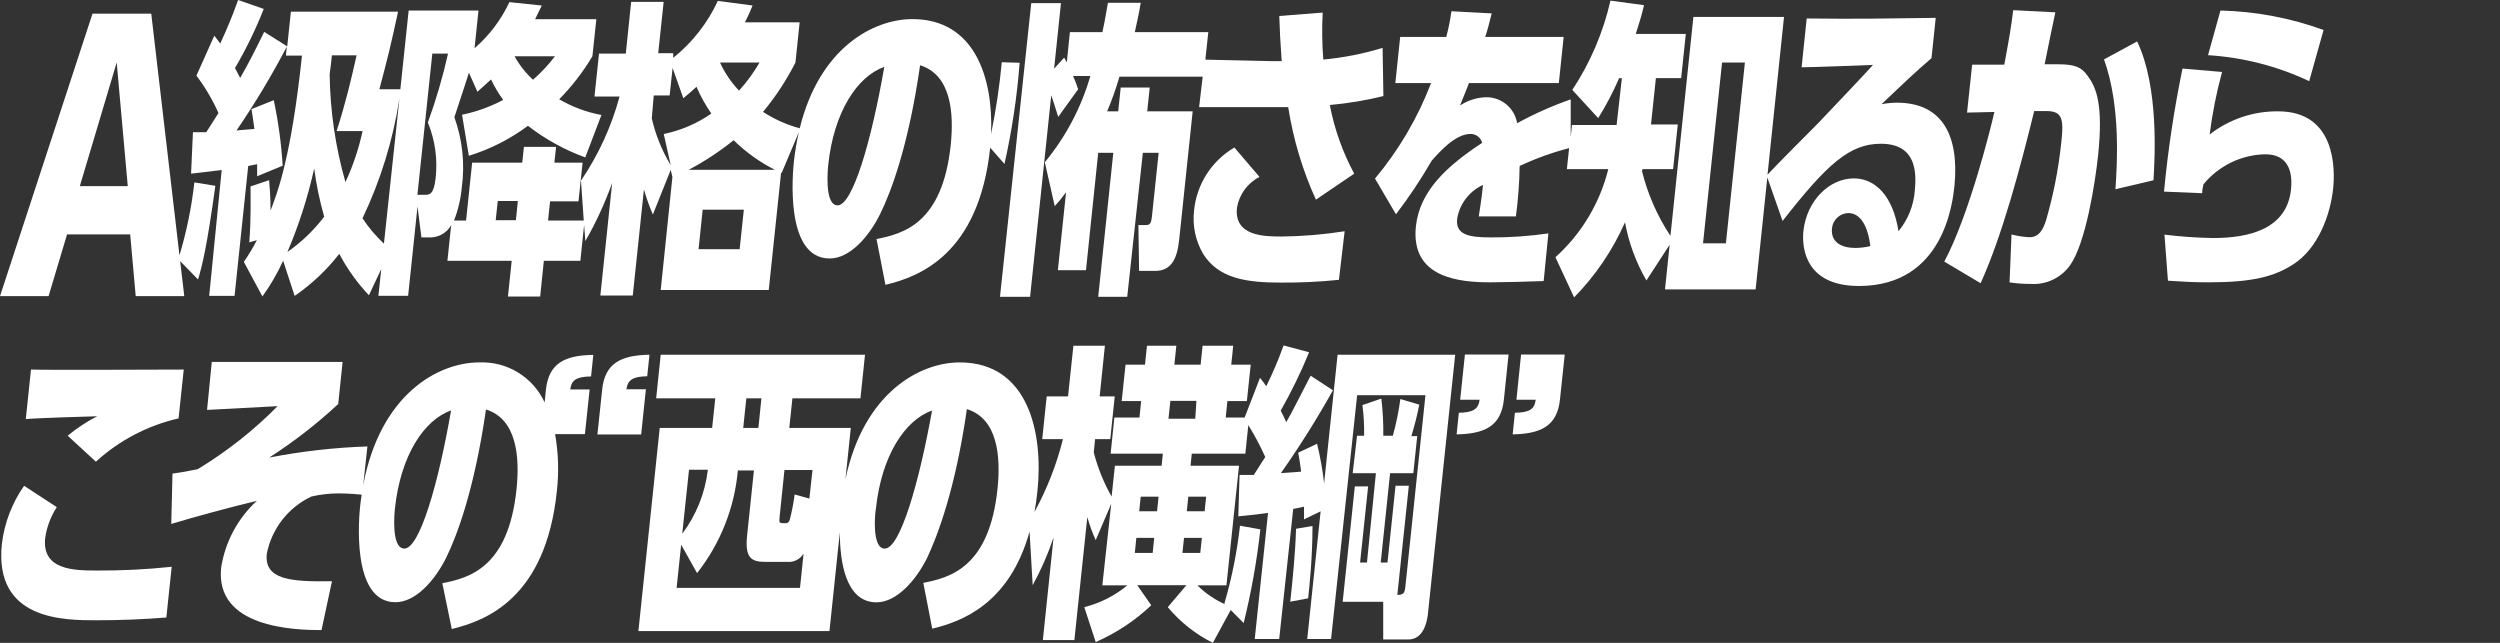 <svg width="280" height="72" viewBox="0 0 280 72" fill="none" xmlns="http://www.w3.org/2000/svg">
<rect x="0" y="0" width="280" height="72" fill="#333333" stroke="none"/>
<path d="M7.51 26.25H14.58L15.2 33.17H20.64L20.18 29.25L22.18 31.3C22.66 29.71 23.18 27.63 24.12 20.81L21.77 20.43C21.458 23.198 20.899 25.932 20.1 28.6L16.94 1.53H10.36L0 33.17H5.44L7.51 26.25ZM13.07 7L14.31 20.85H8.94L13.07 7Z" fill="white"/>
<path d="M23.43 33.14H26.27L27.8 18.59C28.37 18.49 28.58 18.42 28.8 18.39C28.8 18.84 28.8 18.98 28.8 19.74L31.66 18.56C31.508 16.092 31.174 13.639 30.66 11.22L28.17 12.22C28.33 13.3 28.4 13.68 28.49 14.44L26.49 14.61C28.55 11.597 30.43 8.465 32.12 5.23L32.02 6.23H33.82C32.61 17.69 31.06 21.6 30.3 23.58C30.3 21.91 30.2 20.91 30.14 20.18L28.06 20.88C28.06 21.95 28.13 24.48 27.92 27.14L28.77 26.9C28.335 27.74 27.847 28.552 27.31 29.33L29.39 33.2C30.295 31.948 31.072 30.608 31.71 29.2L33 33.14C34.899 31.836 36.585 30.247 38 28.43C38.889 30.121 40.007 31.682 41.32 33.07L42.7 30.13L42.38 33.13H45.71L46.76 23.13L47.2 26.59H48.27C48.734 26.576 49.187 26.442 49.583 26.2C49.98 25.958 50.306 25.617 50.53 25.21L50.11 29.21H57.31L56.89 33.21H60.5L60.91 29.21H65L65.42 25.21L65.56 27C66.747 24.925 67.751 22.75 68.56 20.5L67.24 33.1H70.87L72.12 21.22C72.395 22.177 72.729 23.115 73.12 24.03L75.12 19.03L75.31 19.82L74 32.48H86.1L87.48 19.36H87.55L89.47 14.81C89.226 15.879 89.042 16.96 88.92 18.05C88.81 19.15 87.81 28.95 92.92 28.95C95.17 28.95 97.33 26.53 98.61 23.9C99.8 21.47 101.76 16.31 103.05 7.31C106.51 8.38 106.86 12.61 106.48 16.25C105.55 25.04 101.17 26.18 98.17 26.77L99.17 31.9C102.97 31 109.64 28.47 110.9 16.54L112.5 18.36C113.339 14.629 113.907 10.843 114.2 7.03L112.2 6.97C111.947 9.667 111.546 12.347 111 15C111.26 8.83 109.23 2.14 102.19 2.14C97.83 2.14 91.78 5.34 89.57 14.37C88.112 13.977 86.724 13.356 85.46 12.53C86.873 10.828 88.091 8.973 89.09 7L89.56 2.5H83.43C83.75 1.889 84.037 1.262 84.29 0.62L80.4 0.1C79.248 2.584 77.537 4.768 75.4 6.48V5.96H73.72L74.33 0.21H70.69L70.09 6H67.09L66.58 10.81H69.39C68.487 14.169 67.026 17.354 65.07 20.23L65.38 24.7H61.38L61.61 22.55H64.79L65.25 18.22H62.09L62.28 16.45H58.68L58.49 18.22H52.88L52.2 24.7H50.85C51.321 23.488 51.617 22.215 51.73 20.92C52.077 18.294 51.789 15.622 50.89 13.13C52 9.73 52.15 9.35 52.52 8.14L53.47 10.28C54 9.8 54.23 9.59 55 8.9C55.377 9.706 55.832 10.473 56.36 11.19C54.91 11.959 53.358 12.518 51.75 12.85L52.51 17.45C54.892 16.716 57.132 15.58 59.13 14.09C61.073 15.597 63.239 16.791 65.55 17.63L67.36 12.88C65.694 12.57 64.093 11.975 62.63 11.12C64.059 9.669 65.308 8.05 66.35 6.3L66.79 2.15H59.93C60.32 1.38 60.42 1.15 60.68 0.62L57.05 0.24C56.13 2.217 54.8 3.975 53.15 5.4L53.59 1.18H45.77L44.84 10H42.49C43.41 6.54 43.83 4.84 44.58 1.31H32.58L32.17 5.19L29.59 3.57C28.44 5.92 27.83 7.1 26.9 8.73L26.32 7.62C27.563 5.5 28.639 3.286 29.54 1L26.67 0C25.89 2.18 25.35 3.36 24.67 4.88C24.4 4.5 24.31 4.4 24 4L22 8.47C22.978 9.769 23.807 11.175 24.47 12.66L23.1 14.81H21.61L21.4 19.45C23.4 19.21 23.57 19.21 24.83 19.04L23.43 33.14ZM92.76 18.49C93.38 12.54 96.02 8.55 99.04 7.49C97.62 15.69 95.51 23 93.81 23C92.29 23 92.73 18.77 92.76 18.49ZM82.84 27.91H78.24L78.7 23.48H83.31L82.84 27.91ZM85.07 7C84.418 8.129 83.647 9.185 82.77 10.15C81.89 9.226 81.17 8.161 80.64 7H85.07ZM82.15 15.69C83.517 17.031 85.082 18.154 86.79 19.02H77.13C78.903 18.081 80.584 16.976 82.15 15.72V15.69ZM73.22 10.69H75L75.33 7.61L76.53 11C77.13 10.52 77.4 10.27 78.01 9.72C78.459 10.774 79.016 11.78 79.67 12.72C78.066 13.835 76.253 14.614 74.34 15.01L75.12 18.5C74.14 16.877 73.424 15.108 73 13.26L73.22 10.69ZM55.75 22.51H58L57.78 24.66H55.52L55.75 22.51ZM62.16 6.3C61.43 7.256 60.606 8.137 59.7 8.93C58.871 8.172 58.172 7.284 57.63 6.3H62.16ZM48.42 6H50.18C49.591 8.619 48.836 11.197 47.92 13.72C48.73 15.69 49.03 17.833 48.79 19.95C48.59 21.82 48.07 21.82 47.58 21.82H46.75L48.42 6ZM44.73 11.11L43 27.29C42.092 26.44 41.287 25.487 40.6 24.45C42.622 20.215 44.013 15.707 44.73 11.07V11.11ZM37.17 6.2H39.94C39.31 8.97 38.78 11.29 37.7 14.68H40.61C40.182 16.651 39.538 18.57 38.69 20.4C37.568 16.466 36.973 12.4 36.92 8.31C37.06 7.27 37.08 7.1 37.17 6.2ZM36.31 24.27C35.151 25.793 33.761 27.126 32.19 28.22C33.478 25.203 34.482 22.073 35.19 18.87C35.428 20.695 35.803 22.5 36.31 24.27Z" fill="white"/>
<path d="M115.37 33.24L117.74 10.67C117.95 11.29 118.08 11.67 118.52 13.09L120.75 10C120.595 9.491 120.405 8.993 120.18 8.51H122.12C121.1 12.046 119.364 15.334 117.02 18.17L118.13 23.09C118.585 22.597 119.009 22.076 119.4 21.53L118.48 30.26H121.63L123 17.11H124.69L123 33.24H126.25L128 17.11H129.77L129.02 24.21C128.93 25.07 128.78 25.21 128.29 25.21H127.5L127.58 30.34H129.38C131.18 30.34 131.85 28.99 132.07 26.84L133.58 12.47H128.49L128.77 9.8H125.52L125.24 12.47H124C124.535 11.205 124.996 9.909 125.38 8.59H134.7L134.3 12H142.4C142.68 12 143.55 12 144.28 12C144.838 15.578 145.881 19.064 147.38 22.36L151.67 19.45C150.374 17.04 149.454 14.447 148.94 11.76C150.962 11.579 152.968 11.245 154.94 10.76L154.85 5.36C152.687 6.023 150.462 6.462 148.21 6.67C148.071 4.92 148.048 3.163 148.14 1.41L143.28 1.79C143.34 3.56 143.38 4.49 143.55 6.85H142.55L135 6.68L135.33 3.6H127.1C127.44 2.01 127.5 1.84 127.76 0.31H124.09C123.73 2.39 123.67 2.67 123.47 3.6H119.83L119.48 7C119.42 6.86 119.39 6.83 119.19 6.45L118.06 7.69L118.83 0.35H115.5L112 33.24H115.37Z" fill="white"/>
<path d="M141.06 19.81L138.25 16.52C136.987 17.26 135.918 18.29 135.133 19.524C134.347 20.759 133.866 22.163 133.73 23.62C133.546 25.279 133.896 26.954 134.73 28.4C136.47 31.23 139.68 31.65 143.46 31.65C145.631 31.666 147.801 31.562 149.96 31.34L150.6 25.9C148.284 26.265 145.944 26.462 143.6 26.49C141.66 26.49 138.2 26.49 138.54 23.27C138.661 22.537 138.953 21.842 139.39 21.241C139.828 20.641 140.399 20.151 141.06 19.81Z" fill="white"/>
<path d="M212.45 11.5C211.873 11.508 211.297 11.564 210.73 11.67C212.92 9.59 214.47 8.1 216.33 6.51L216.8 2C211.11 2.07 208.44 2.14 202.35 2.07L201.78 7.54C202.58 7.54 209.28 7.3 209.78 7.27C208.4 8.79 205.78 11.53 203.78 13.64C202.98 14.48 198.95 18.46 197.96 19.58L199.81 1.9H189.66L187.09 26.42C185.617 24.198 184.538 21.738 183.9 19.15C183.934 19.085 183.954 19.013 183.96 18.94H187.39L187.91 13.94H184.91L185.46 8.75H188.29L188.81 3.8H183.21C183.78 1.96 183.84 1.8 184.13 0.58L180.37 0.07C179.56 3.633 178.113 7.021 176.1 10.07L179 13.23C179.888 11.799 180.67 10.305 181.34 8.76H181.65L181.06 14H176.06L175.92 15.37V11.13C173.849 11.852 171.842 12.745 169.92 13.8C169.786 12.993 169.372 12.258 168.75 11.726C168.128 11.194 167.338 10.898 166.52 10.89C165.451 10.903 164.409 11.226 163.52 11.82C163.85 10.96 164.35 9.82 164.52 9.3H174.59L175.13 4.14H166.34C166.64 3.24 166.77 2.72 167.07 1.5L162.56 1.26C162.429 2.232 162.236 3.194 161.98 4.14H156.82L156.28 9.3H160.28C158.794 13.19 156.671 16.806 154 20L156.35 24C157.808 22.086 159.144 20.082 160.35 18C161.14 17.1 162.98 15 164.68 15C164.981 14.993 165.275 15.088 165.515 15.27C165.754 15.451 165.925 15.709 166 16C162.1 18.56 159 21.37 158.58 25.35C157.97 31.16 163.49 31.62 166.96 31.62C167.96 31.62 171.29 31.55 172.89 31.48L173.42 26.14C171.284 26.45 169.128 26.601 166.97 26.59C164.47 26.59 162.97 26.28 163.21 24.45C163.352 23.639 163.689 22.874 164.193 22.223C164.696 21.571 165.351 21.052 166.1 20.71C165.91 22.51 165.73 23.51 165.62 24.24H169.78C170.031 22.367 170.171 20.48 170.2 18.59C171.981 17.753 173.835 17.084 175.74 16.59L175.49 18.94H180.13C179.184 22.746 177.123 26.183 174.21 28.81L176.3 33.31C178.69 30.872 180.621 28.023 182 24.9C182.419 27.192 183.231 29.394 184.4 31.41L187 27.41L186.48 32.41H196.63L197.94 19.88L199.65 24.75C204.65 18.35 207.17 16.1 210.65 16.1C214.65 16.1 214.65 19.32 214.46 21.33C214.338 23.006 213.698 24.603 212.63 25.9C212.01 21.9 210 19.98 207.63 19.98C204.89 19.98 202.34 22.47 201.98 25.9C201.79 27.77 202.2 32.03 208.2 32.03C217.72 32.03 218.7 22.64 218.9 20.81C219.44 15.17 217.54 11.5 212.45 11.5ZM193.3 27.25H190.74L192.87 7H195.43L193.3 27.25ZM207.79 27.77C206.34 27.77 205.02 27.18 205.18 25.59C205.221 25.13 205.428 24.7 205.763 24.381C206.099 24.063 206.538 23.878 207 23.86C208.73 23.86 209.32 26.14 209.48 27.56C208.927 27.696 208.36 27.766 207.79 27.77Z" fill="white"/>
<path d="M235.65 6.65C237.55 11.95 237.11 18.46 236.93 21.19L241.19 20.19C241.33 17.83 241.83 9.8 239.36 4.64L235.65 6.65Z" fill="white"/>
<path d="M230.5 7.2H229C229.15 6.37 230 2.32 230.2 1.38L225.48 1.14C225.24 3.08 225.06 4.14 224.48 7.24H220.88L220.31 12.61L223.37 12.54C223.03 14.1 220.56 24.07 217.76 29.3L221.83 31.72C224.22 26.46 226.27 18.81 227.83 12.44H228.91C231 12.37 231.19 13.17 230.84 16.18C230.526 19.064 229.961 21.915 229.15 24.7C228.79 25.81 228.33 26.57 227.29 26.57C226.614 26.537 225.944 26.433 225.29 26.26L225.07 31.63C225.858 31.742 226.654 31.799 227.45 31.8C228.304 31.855 229.158 31.69 229.93 31.321C230.703 30.951 231.367 30.39 231.86 29.69C233.6 27.23 234.65 20.54 234.99 17.39C235.59 11.61 234.75 9.77 233.84 8.53C233.13 7.51 232.4 7.2 230.5 7.2Z" fill="white"/>
<path d="M255.16 12.47C252.381 12.441 249.674 13.354 247.48 15.06C247.782 12.697 248.246 10.358 248.87 8.06L244.44 7.68C243.5 12.232 242.808 16.832 242.37 21.46L246.64 21.64C246.64 21.29 246.7 21.08 246.79 20.64C247.633 19.611 248.689 18.778 249.886 18.198C251.082 17.618 252.391 17.305 253.72 17.28C256.11 17.28 256.83 19.01 256.59 21.23C256.13 25.62 251.97 26.66 247.85 26.66C246.035 26.629 244.222 26.502 242.42 26.28L242.81 31.44C244.53 31.55 245.63 31.62 247.4 31.62C252.21 31.62 254.7 30.99 256.82 29.62C259.67 27.82 261.01 23.98 261.31 21.14C261.55 18.87 261.57 12.47 255.16 12.47Z" fill="white"/>
<path d="M260.24 3.36C256.535 2.009 252.633 1.273 248.69 1.18L247.3 6.18C251.227 6.424 255.072 7.411 258.63 9.09L260.24 3.36Z" fill="white"/>
<path d="M10.74 51.71C13.355 49.319 16.546 47.648 20 46.86L20.58 41.39C17.88 41.39 5.58 41.46 3.47 41.39L2.89 46.93C4.04 46.83 9.64 46.65 10.89 46.62C9.71 47.223 8.6 47.954 7.58 48.8L10.74 51.71Z" fill="white"/>
<path d="M5.06 60.26C5.236 59.026 5.679 57.845 6.36 56.8L2.7 54.41C1.345 56.341 0.49 58.578 0.21 60.92C-0.69 69.47 7.14 69.47 10.81 69.47C13.41 69.47 16.01 69.37 18.63 69.16L19.23 63.48C16.443 63.775 13.642 63.915 10.84 63.9C8.24 63.9 4.68 63.83 5.06 60.26Z" fill="white"/>
<path d="M72.34 43.6H70.16C70.3 42.53 70.91 42.17 72.49 42.14L72.74 39.73C69.61 39.79 67.74 40.62 67.44 43.66L66.91 48.66H71.81L72.34 43.6Z" fill="white"/>
<path d="M61.14 43.66L61 45.07C60.361 43.682 59.324 42.515 58.021 41.717C56.718 40.92 55.207 40.527 53.68 40.59C49.08 40.59 42.59 44.14 40.68 54.34L41.15 50C37.456 50.126 33.778 50.544 30.15 51.25C32.9 49.484 35.487 47.476 37.88 45.25L38.37 40.54H23.72L23.19 45.91L31.09 45.49C28.41 48.204 25.404 50.576 22.14 52.55C21.08 52.76 20.41 52.9 19.32 53.04L19.18 58.68C21.69 57.92 25.64 56.85 28.77 56.09C26.627 58.058 25.217 60.695 24.77 63.57C24.06 70.28 32.86 70.57 36.01 70.57L37.18 65.1C32.53 65.17 29.58 64.93 29.88 62.02C30.152 60.634 30.747 59.332 31.615 58.218C32.484 57.105 33.602 56.211 34.88 55.61C35.864 55.383 36.87 55.265 37.88 55.26C38.15 55.26 39.1 55.26 40.51 55.4C40.46 55.78 40.39 56.15 40.35 56.55C40.23 57.65 39.24 67.45 44.29 67.45C46.54 67.45 48.7 65.03 49.98 62.45C51.17 60.02 53.13 54.86 54.43 45.86C57.88 46.93 58.23 51.16 57.85 54.8C56.93 63.59 52.55 64.73 49.54 65.32L50.6 70.45C54.45 69.51 61.12 67 62.37 55C62.609 52.875 62.541 50.726 62.17 48.62H65.51L66.04 43.62H63.87C64 42.62 64.46 42.19 66.2 42.16L66.45 39.75C63.34 39.79 61.46 40.62 61.14 43.66ZM45.29 61.44C43.76 61.44 44.2 57.25 44.23 56.97C44.86 51.02 47.49 47.03 50.52 45.97C49.1 54.17 47 61.44 45.29 61.44Z" fill="white"/>
<path d="M169.84 44.77H172C171.87 45.77 171.41 46.2 169.67 46.23L169.42 48.65C172.53 48.59 174.42 47.75 174.72 44.71L175.25 39.71H170.36L169.84 44.77Z" fill="white"/>
<path d="M163.54 44.77H165.72C165.58 45.84 164.97 46.2 163.39 46.23L163.14 48.65C166.27 48.59 168.14 47.75 168.44 44.71L168.96 39.71H164.07L163.54 44.77Z" fill="white"/>
<path d="M147 58.91L145.16 59.22C145.07 62.06 144.78 64.87 144.51 67.39L146.51 67.01C146.65 65.8 147 62.44 147 58.91Z" fill="white"/>
<path d="M148.3 54.13C148.131 52.638 147.867 51.158 147.51 49.7L145.4 50.7C145.55 51.57 145.64 52.05 145.73 52.82C145.17 52.89 143.81 52.95 143.46 52.99C145.562 49.999 147.508 46.902 149.29 43.71L146.79 42.08C145.88 43.81 144.61 46.38 144.06 47.28C143.98 47.07 143.5 46.1 143.44 45.99C144.638 43.88 145.701 41.696 146.62 39.45L143.76 38.69C143.204 40.25 142.556 41.776 141.82 43.26C141.605 42.933 141.371 42.62 141.12 42.32L139.4 46.76H137.28L137.47 44.92H139.65L140.08 40.84H137.9L138.12 38.72H134.69L134.47 40.84H131.53L131.75 38.72H128.46L128.24 40.84H126.06L125.63 44.92H127.81L127.62 46.76H124.81L124.39 50.81H130.24L130.1 52.16H124.87L124.5 55.62C123.62 54.064 122.948 52.4 122.5 50.67L122.65 49.18H124.35L124.85 44.4H123.16L123.75 38.72H120.22L119.62 44.4H117.23L116.73 49.18H119.05C118.338 52.025 117.266 54.767 115.86 57.34C115.99 56.61 116.11 55.85 116.19 55.03C116.88 48.49 115.19 40.59 107.49 40.59C103 40.59 96.72 44 94.69 53.68L95.29 47.93H88.4L88.75 44.61H96.37L96.88 39.73H74L73.49 44.61H80.11L79.76 47.93H73.89L71.5 70.68H92.9L94.06 59.61C94.06 62.87 94.7 67.46 98.16 67.46C100.41 67.46 102.57 65.04 103.85 62.46C105 60 107 54.82 108.29 45.82C111.75 46.89 112.1 51.12 111.72 54.76C110.8 63.55 106.42 64.69 103.41 65.28L104.41 70.41C107.68 69.63 113.06 67.65 115.31 59.54L115.66 65.54C116.6 63.831 117.383 62.04 118 60.19L116.8 71.69H120.33L121.78 57.91C122.027 58.796 122.341 59.662 122.72 60.5L124.46 56.42L123.46 65.56H126.26C124.857 66.725 123.209 67.558 121.44 68L122.72 71.91C125.017 70.909 127.122 69.514 128.94 67.79L127.37 65.54H132.88L130.79 68C132.18 69.667 133.899 71.028 135.84 72L137.84 68.32L139.29 69.78C140.145 66.329 140.77 62.824 141.16 59.29L138.88 58.88C138.547 61.831 137.962 64.749 137.13 67.6L137.23 67.69C136.068 67.178 135.01 66.456 134.11 65.56H137.36L138.77 52.16H133.34L133.48 50.81H139.48L139.81 47.61C140.524 48.759 141.159 49.955 141.71 51.19C141.46 51.57 141.34 51.74 140.43 53.19H138.83L138.69 57.83C140.19 57.69 140.69 57.62 142.02 57.45L140.53 71.57H143.27L144.84 57C145.41 56.89 145.58 56.86 146.05 56.75C146.05 57 146.05 57.13 146.05 58.17L147.91 57.27L146.41 71.57H149.08L152 44.26H159.65L157.41 65.63C157.33 66.39 157.23 66.63 156.5 66.63L157.79 54.4H156.3L155.4 63H154.64L155.69 53H158.29L158.73 48.85H158.07C158.428 47.69 158.725 46.511 158.96 45.32L156.84 44.69C156.655 46.078 156.375 47.451 156 48.8H154.93C154.947 47.41 154.874 46.02 154.71 44.64L152.59 45.37C152.741 46.507 152.804 47.654 152.78 48.8H151.99L151.5 53H154.1L153.1 63H152.33L153.23 54.48H151.74L150.38 67.4H154.92V71.62H157.73C159.18 71.62 159.73 70.21 159.91 68.92L162.98 39.73H149.81L148.3 54.13ZM83.59 44.61H85.28L84.94 47.93H83.24L83.59 44.61ZM77.17 52.61H79.28C78.975 55.212 77.985 57.686 76.41 59.78L77.17 52.61ZM89.6 65.84H75.78L76.29 61L78.07 64.19C80.678 60.882 82.266 56.886 82.64 52.69H84.44L83.68 59.93C83.42 62.39 84.06 62.93 85.68 62.93H88.17C88.532 62.964 88.896 62.895 89.22 62.73C89.544 62.566 89.814 62.312 90 62L89.6 65.84ZM90.65 55.84L89 55.38C88.878 56.324 88.698 57.259 88.46 58.18C88.35 58.56 88.14 58.6 87.96 58.6C87.27 58.6 87.24 58.6 87.32 57.84L87.86 52.64H91L90.65 55.84ZM99.1 61.45C97.58 61.45 98.02 57.26 98.1 56.98C98.73 51.03 101.36 47.04 104.39 45.98C102.92 54.17 100.8 61.44 99.1 61.44V61.45ZM129.1 61.93H127.1L127.27 60.24H129.27L129.1 61.93ZM129.59 57.26H127.59L127.76 55.63H129.76L129.59 57.26ZM134.43 61.93H132.43L132.61 60.24H134.61L134.43 61.93ZM135.09 55.63L134.92 57.26H132.92L133.09 55.63H135.09ZM133.87 46.9H130.87L131.08 44.9H134L133.87 46.9Z" fill="white"/>
</svg>
